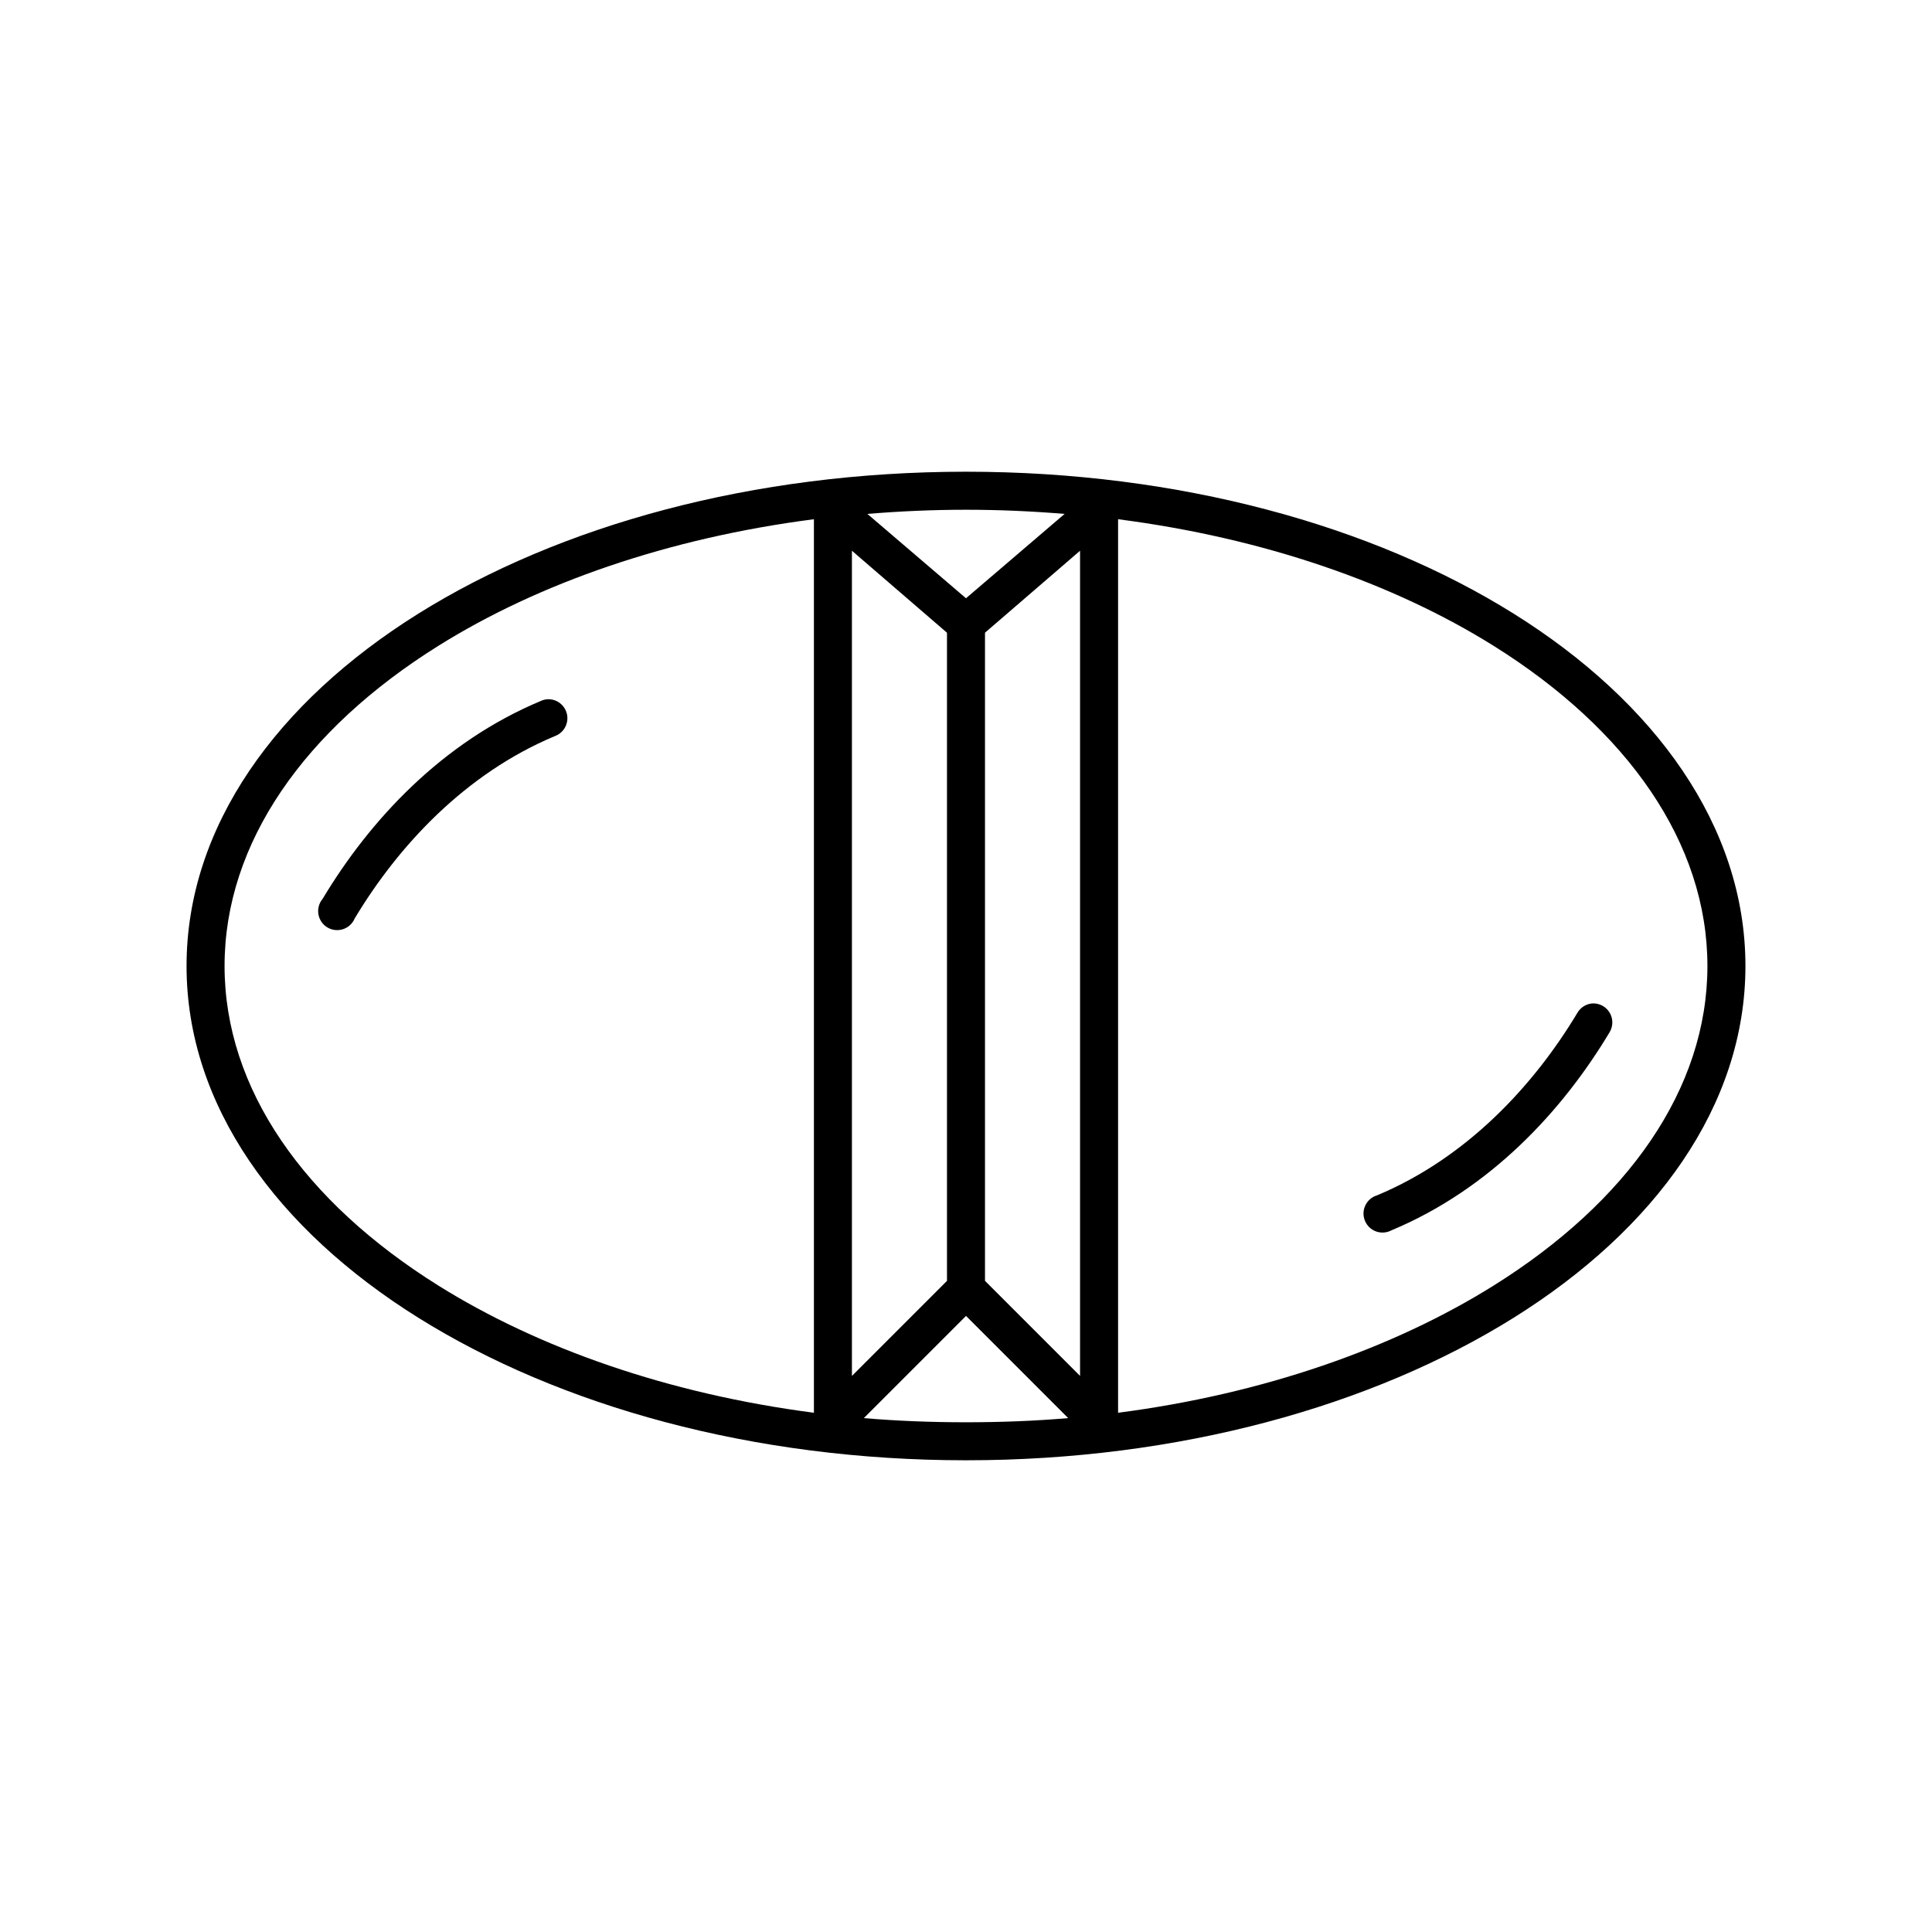 <?xml version="1.0" encoding="UTF-8"?>
<!-- Uploaded to: ICON Repo, www.iconrepo.com, Generator: ICON Repo Mixer Tools -->
<svg fill="#000000" width="800px" height="800px" version="1.1" viewBox="144 144 512 512" xmlns="http://www.w3.org/2000/svg">
 <path d="m400 269.01c-56.5 0-107.71 14.227-145.16 37.629-37.445 23.402-61.402 56.402-61.402 93.363 0 36.957 23.957 69.801 61.402 93.203 37.445 23.402 88.66 37.785 145.16 37.785s107.71-14.383 145.16-37.785c37.445-23.402 61.398-56.246 61.398-93.203 0-36.961-23.953-69.961-61.398-93.363-37.445-23.402-88.66-37.629-145.16-37.629zm0 10.078c8.859 0 17.586 0.398 26.133 1.102l-26.133 22.355-26.137-22.355c8.547-0.703 17.273-1.102 26.137-1.102zm-40.305 2.516v236.79c-38.582-5.012-72.957-17.102-99.504-33.691-35.492-22.184-56.68-52.102-56.68-84.703 0-32.605 21.188-62.68 56.68-84.863 26.547-16.59 60.922-28.566 99.504-33.535zm80.609 0c38.582 4.969 72.953 16.945 99.5 33.535 35.492 22.184 56.68 52.258 56.68 84.863 0 32.602-21.188 62.52-56.68 84.703-26.547 16.59-60.918 28.68-99.5 33.691zm-70.535 8.348 25.191 21.727v171.77l-25.191 25.191zm60.457 0v218.68l-25.191-25.191v-171.77zm-141.22 39.359c-0.602 0.051-1.188 0.211-1.734 0.473-26.242 10.969-45.348 31.695-57.777 52.426-0.945 1.125-1.352 2.606-1.117 4.055 0.238 1.449 1.094 2.723 2.344 3.488 1.254 0.766 2.777 0.945 4.176 0.496 1.398-0.453 2.527-1.488 3.098-2.844 11.605-19.355 29.395-38.441 53.059-48.332 2.352-0.859 3.715-3.316 3.203-5.769-0.516-2.449-2.75-4.152-5.25-3.992zm276.94 80.609c-1.645 0.145-3.117 1.086-3.938 2.519-11.605 19.355-29.391 38.441-53.055 48.332-1.367 0.406-2.496 1.367-3.113 2.648-0.617 1.281-0.664 2.766-0.125 4.082 0.535 1.32 1.602 2.348 2.938 2.836 1.34 0.488 2.82 0.387 4.078-0.277 26.242-10.969 45.348-31.695 57.781-52.426 1.004-1.598 1.035-3.625 0.07-5.254-0.961-1.625-2.75-2.574-4.637-2.461zm-165.94 82.812 27.078 27.082c-8.848 0.758-17.895 1.102-27.078 1.102-9.188 0-18.234-0.344-27.082-1.102z"/>
</svg>